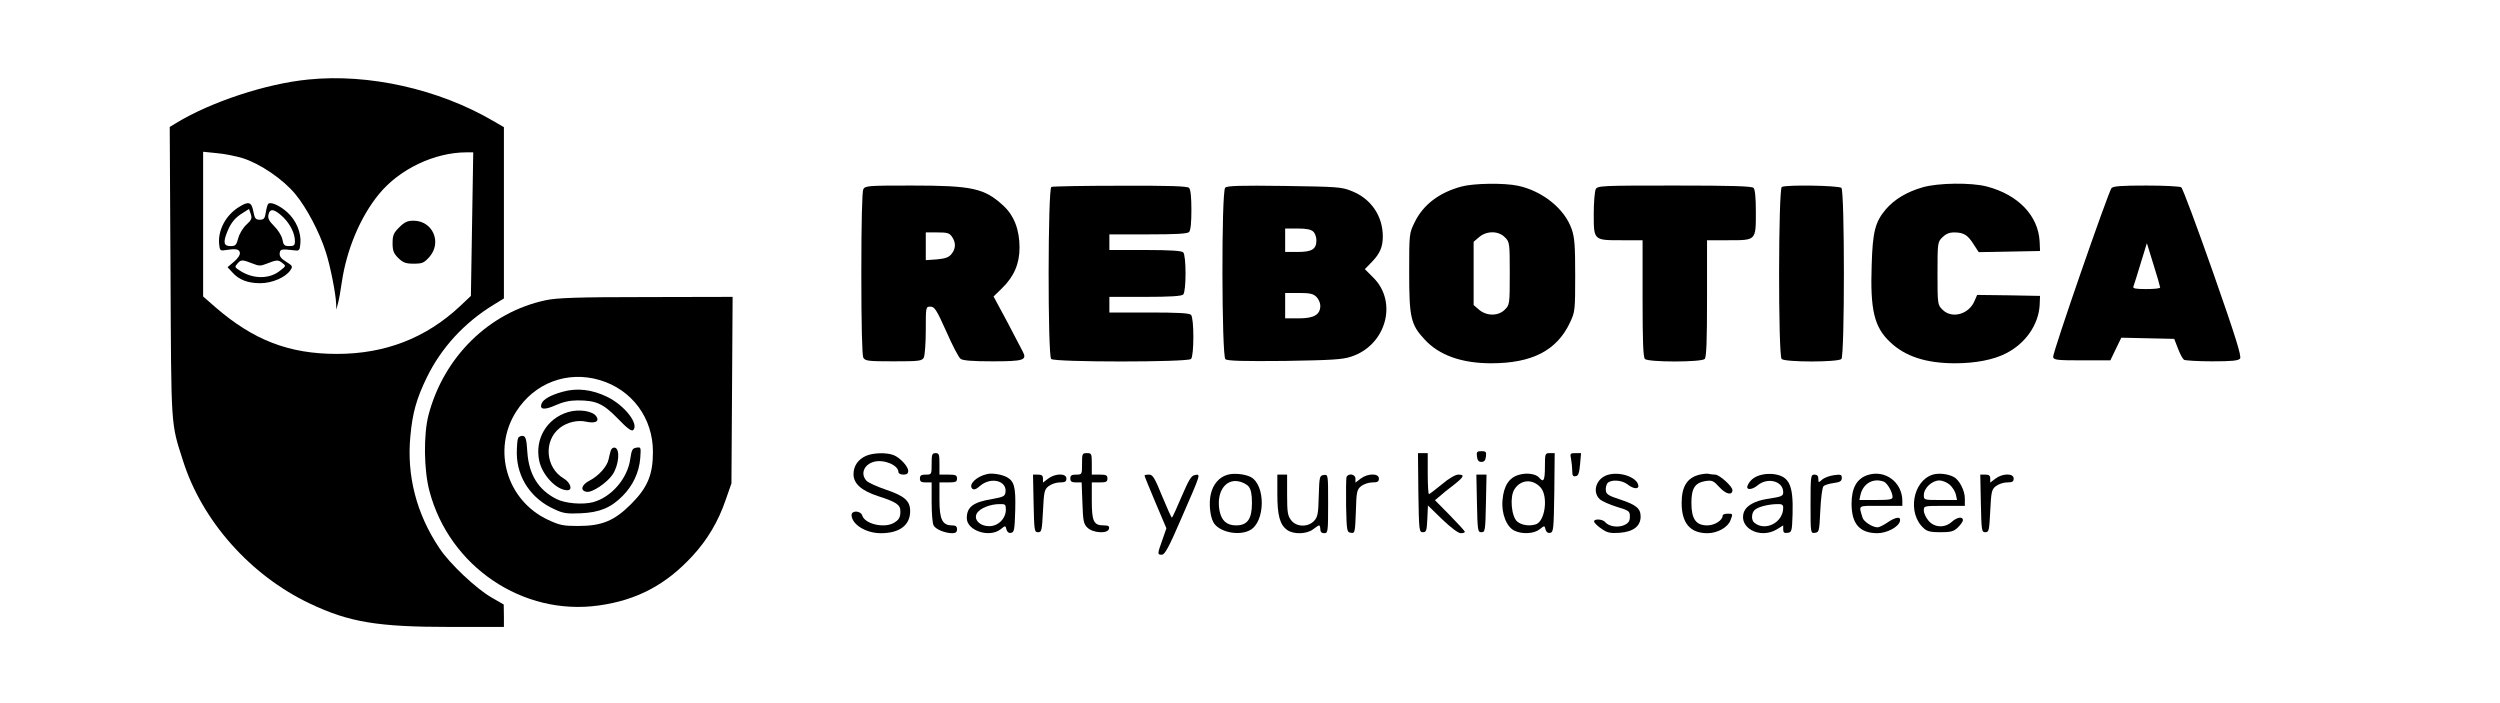 <?xml version="1.0" standalone="no"?>
<!DOCTYPE svg PUBLIC "-//W3C//DTD SVG 20010904//EN"
 "http://www.w3.org/TR/2001/REC-SVG-20010904/DTD/svg10.dtd">
<svg version="1.0" xmlns="http://www.w3.org/2000/svg"
 width="1280pt" height="360pt" viewBox="0 0 1280 360"
 preserveAspectRatio="xMidYMid meet">

<g transform="translate(0,360) scale(0.1,-0.1)"
fill="#000000" stroke="none">
<path d="M1580 3193 c-217 -21 -501 -115 -678 -223 l-33 -20 4 -743 c4 -808 1
-769 64 -966 97 -307 345 -587 649 -731 202 -96 347 -120 722 -120 l272 0 0
58 -1 57 -61 35 c-79 45 -216 174 -268 253 -118 176 -168 371 -149 573 11 120
31 192 84 301 74 152 192 281 343 373 l52 32 0 438 0 439 -57 33 c-278 162
-635 242 -943 211z m-337 -403 c89 -28 207 -108 270 -185 57 -69 123 -194 155
-295 23 -70 51 -213 53 -264 l1 -31 8 30 c5 17 14 66 20 110 25 169 96 337
191 452 104 127 284 213 448 213 l34 0 -6 -367 -6 -368 -55 -52 c-175 -164
-384 -245 -631 -245 -245 0 -427 70 -622 239 l-63 55 0 370 0 371 69 -7 c38
-3 98 -15 134 -26z"/>
<path d="M1225 2541 c-68 -41 -110 -119 -103 -191 3 -31 6 -35 28 -31 58 9 74
6 78 -12 2 -12 -9 -29 -30 -47 l-33 -28 25 -27 c34 -38 79 -55 143 -55 60 0
130 30 154 67 13 19 11 22 -22 43 -26 16 -35 28 -33 44 3 21 8 22 78 14 22 -3
25 1 28 36 5 55 -22 119 -68 160 -38 34 -85 55 -97 42 -3 -3 -9 -23 -12 -43
-5 -32 -10 -38 -31 -38 -21 0 -26 6 -33 43 -9 48 -24 53 -72 23z m37 -91 c-17
-15 -36 -46 -42 -69 -10 -36 -14 -41 -40 -41 -35 0 -39 19 -15 77 19 45 40 70
80 94 l30 19 9 -26 c7 -22 4 -30 -22 -54z m189 37 c36 -36 59 -83 59 -122 0
-21 -5 -25 -29 -25 -25 0 -30 5 -35 34 -4 19 -22 48 -42 68 -28 28 -34 41 -29
61 8 32 31 27 76 -16z m-153 -238 c26 -11 38 -11 65 0 53 21 61 22 82 5 20
-15 20 -16 -10 -39 -53 -44 -136 -45 -203 -3 -32 20 -32 21 -15 40 18 20 24
19 81 -3z"/>
<path d="M2044 2436 c-29 -29 -34 -41 -34 -81 0 -38 5 -52 29 -76 25 -24 38
-29 79 -29 45 0 53 4 81 35 65 75 16 185 -82 185 -31 0 -46 -7 -73 -34z"/>
<path d="M7483 2645 c-115 -31 -196 -93 -240 -183 -28 -57 -28 -59 -28 -257 0
-230 8 -267 79 -343 74 -81 190 -122 341 -122 210 0 337 66 404 210 25 53 26
62 26 240 0 153 -3 194 -18 237 -36 104 -149 195 -275 222 -72 15 -225 13
-289 -4z m222 -260 c24 -24 25 -27 25 -185 0 -158 -1 -161 -25 -185 -33 -34
-93 -34 -132 -1 l-28 24 0 162 0 162 28 24 c39 33 99 33 132 -1z"/>
<path d="M9844 2641 c-80 -23 -144 -61 -188 -112 -55 -65 -68 -114 -73 -286
-8 -230 13 -318 94 -394 77 -74 185 -109 333 -109 104 0 198 18 261 51 99 50
166 146 172 246 l2 48 -161 3 -161 2 -13 -30 c-29 -70 -117 -94 -165 -45 -24
24 -25 27 -25 185 0 158 1 161 25 185 17 17 35 25 60 25 49 0 70 -13 100 -61
l26 -40 157 3 157 3 -2 48 c-7 133 -110 240 -270 282 -79 21 -250 19 -329 -4z"/>
<path d="M4420 2631 c-6 -13 -10 -167 -10 -431 0 -264 4 -418 10 -431 10 -17
23 -19 155 -19 132 0 145 2 155 19 5 11 10 74 10 140 0 121 0 121 24 121 21 0
31 -16 81 -127 31 -71 64 -134 73 -140 11 -9 60 -13 163 -13 161 0 179 6 155
51 -7 13 -43 82 -80 153 l-69 128 43 42 c61 59 90 125 90 208 0 92 -28 165
-84 216 -96 88 -157 102 -468 102 -224 0 -238 -1 -248 -19z m454 -243 c21 -30
20 -61 -2 -88 -14 -18 -32 -24 -75 -28 l-57 -4 0 71 0 71 59 0 c51 0 62 -3 75
-22z"/>
<path d="M5383 2643 c-18 -7 -19 -863 -1 -881 17 -17 699 -17 716 0 16 16 16
210 0 226 -9 9 -70 12 -215 12 l-203 0 0 40 0 40 183 0 c129 0 187 4 195 12
16 16 16 200 0 216 -8 8 -66 12 -195 12 l-183 0 0 40 0 40 198 0 c141 0 201 3
210 12 8 8 12 48 12 113 0 65 -4 105 -12 113 -9 9 -100 12 -352 11 -188 0
-347 -3 -353 -6z"/>
<path d="M6273 2639 c-20 -20 -18 -862 1 -878 11 -9 90 -11 303 -9 240 4 297
7 341 22 178 58 240 278 114 404 l-44 44 36 37 c41 42 56 77 56 130 0 105 -60
194 -160 233 -51 21 -74 22 -345 26 -225 3 -293 1 -302 -9z m451 -225 c9 -8
16 -28 16 -44 0 -46 -23 -60 -96 -60 l-64 0 0 60 0 60 64 0 c45 0 69 -5 80
-16z m16 -334 c11 -11 20 -31 20 -45 0 -46 -32 -65 -110 -65 l-70 0 0 65 0 65
70 0 c57 0 74 -4 90 -20z"/>
<path d="M8170 2631 c-5 -11 -10 -67 -10 -125 0 -137 -1 -136 141 -136 l109 0
0 -298 c0 -218 3 -301 12 -310 17 -17 289 -17 306 0 9 9 12 92 12 310 l0 298
109 0 c143 0 141 -2 141 144 0 74 -4 116 -12 124 -9 9 -113 12 -405 12 -378 0
-393 -1 -403 -19z"/>
<path d="M9123 2643 c-18 -7 -19 -863 -1 -881 17 -17 289 -17 306 0 17 17 17
859 0 876 -12 12 -278 17 -305 5z"/>
<path d="M10811 2637 c-17 -21 -303 -846 -299 -865 3 -15 20 -17 148 -17 l145
0 28 58 28 58 136 -3 135 -3 19 -49 c10 -27 24 -53 31 -58 7 -4 72 -8 144 -8
99 0 134 3 143 14 9 10 -22 110 -138 441 -83 236 -156 432 -163 436 -7 5 -88
9 -179 9 -127 0 -169 -3 -178 -13z m249 -509 c0 -5 -32 -8 -71 -8 -56 0 -70 3
-66 13 3 8 20 61 37 118 l32 104 34 -110 c19 -60 34 -113 34 -117z"/>
<path d="M2795 2063 c-290 -61 -523 -290 -601 -588 -26 -100 -24 -283 5 -390
102 -386 478 -640 867 -585 194 27 344 106 479 253 77 83 134 179 172 292 l28
80 3 478 3 477 -443 -1 c-352 0 -457 -4 -513 -16z m276 -409 c165 -49 273
-195 272 -369 0 -116 -28 -182 -112 -266 -86 -86 -149 -112 -272 -112 -75 0
-94 4 -152 31 -213 99 -289 359 -164 555 94 147 262 210 428 161z"/>
<path d="M2880 1594 c-61 -17 -98 -38 -107 -60 -12 -31 13 -35 71 -9 38 17 74
25 113 25 95 0 131 -16 206 -93 48 -50 71 -67 79 -59 31 31 -45 128 -135 171
-77 37 -153 46 -227 25z"/>
<path d="M2908 1490 c-109 -33 -171 -138 -147 -250 16 -74 89 -150 144 -150
29 0 16 40 -20 61 -92 55 -103 192 -19 258 37 29 92 42 135 32 46 -10 69 1 53
26 -18 29 -89 40 -146 23z"/>
<path d="M2653 1358 c-4 -7 -7 -43 -7 -81 2 -124 74 -231 192 -284 46 -22 65
-24 135 -21 96 4 155 28 215 89 52 52 84 120 90 192 4 57 4 59 -19 55 -21 -3
-25 -10 -32 -58 -14 -100 -96 -195 -190 -221 -53 -14 -143 -7 -188 16 -93 47
-141 125 -149 240 -4 64 -8 80 -22 83 -9 2 -20 -3 -25 -10z"/>
<path d="M3127 1293 c-3 -10 -8 -30 -11 -45 -8 -37 -51 -85 -98 -109 -41 -21
-49 -51 -15 -57 28 -6 105 46 134 89 32 49 39 131 11 137 -9 2 -18 -5 -21 -15z"/>
<path d="M7562 1263 c2 -20 9 -28 23 -28 14 0 21 8 23 28 3 23 0 27 -23 27
-23 0 -26 -4 -23 -27z"/>
<path d="M4434 1266 c-41 -18 -64 -52 -64 -94 0 -48 40 -84 125 -112 94 -30
115 -44 115 -78 0 -33 -8 -45 -37 -61 -50 -26 -145 -3 -158 39 -8 26 -55 28
-55 3 1 -48 73 -93 150 -93 96 0 150 41 150 113 0 53 -29 78 -127 111 -44 15
-88 35 -97 45 -32 35 -12 84 40 97 51 13 124 -18 124 -53 0 -7 11 -13 25 -13
18 0 25 5 25 19 0 23 -42 68 -75 81 -37 14 -104 12 -141 -4z"/>
<path d="M4770 1225 c0 -54 0 -55 -30 -55 -23 0 -30 -4 -30 -20 0 -16 7 -20
30 -20 l30 0 0 -101 c0 -55 4 -109 10 -119 10 -20 59 -40 96 -40 17 0 24 6 24
20 0 15 -7 20 -25 20 -50 0 -65 30 -65 130 l0 90 45 0 c38 0 45 3 45 20 0 17
-7 20 -45 20 l-45 0 0 55 c0 48 -2 55 -20 55 -18 0 -20 -7 -20 -55z"/>
<path d="M5540 1225 c0 -54 0 -55 -30 -55 -23 0 -30 -4 -30 -20 0 -15 7 -20
29 -20 l29 0 4 -105 c3 -92 6 -107 25 -126 29 -29 106 -33 111 -6 3 13 -3 17
-27 17 -51 0 -61 20 -61 126 l0 94 40 0 c33 0 40 3 40 20 0 17 -7 20 -40 20
l-40 0 0 55 c0 52 -1 55 -25 55 -24 0 -25 -3 -25 -55z"/>
<path d="M7262 1078 c3 -195 4 -203 23 -203 18 0 20 8 23 69 l3 68 73 -71 c44
-42 82 -71 95 -71 12 0 21 3 21 7 0 4 -35 42 -77 85 l-76 77 24 20 c13 12 45
38 72 58 53 42 58 53 23 53 -14 0 -49 -20 -84 -50 -33 -27 -63 -50 -66 -50 -3
0 -6 47 -6 105 l0 105 -25 0 -25 0 2 -202z"/>
<path d="M7910 1210 c0 -69 -7 -83 -29 -56 -17 20 -63 27 -104 15 -50 -14 -78
-56 -84 -129 -7 -69 21 -140 63 -158 39 -18 98 -15 127 8 25 20 25 20 30 -1 4
-13 12 -20 24 -17 17 3 18 19 21 206 l2 202 -25 0 c-24 0 -25 -2 -25 -70z
m-22 -106 c39 -44 24 -170 -23 -188 -31 -11 -73 -6 -96 13 -31 25 -40 128 -15
166 33 51 93 54 134 9z"/>
<path d="M8044 1249 c3 -17 6 -45 6 -61 0 -23 4 -29 18 -26 13 2 18 16 22 61
l5 57 -29 0 c-27 0 -28 -2 -22 -31z"/>
<path d="M5055 1173 c-56 -12 -98 -54 -77 -75 8 -8 21 -3 42 16 56 46 137 24
128 -35 -3 -20 -12 -24 -68 -34 -98 -16 -130 -41 -130 -98 0 -64 116 -102 173
-57 25 20 25 20 30 -1 4 -13 12 -20 24 -17 16 3 18 16 21 117 3 119 -5 148
-45 169 -25 13 -74 21 -98 15z m95 -182 c0 -46 -39 -85 -85 -85 -50 0 -83 36
-62 68 16 24 67 45 115 45 29 1 32 -2 32 -28z"/>
<path d="M6284 1169 c-42 -12 -74 -49 -85 -100 -10 -44 -4 -110 13 -142 26
-50 128 -73 187 -42 80 41 82 233 4 273 -30 15 -86 21 -119 11z m109 -60 c12
-15 17 -39 17 -84 0 -82 -23 -115 -81 -115 -48 0 -75 24 -85 75 -17 92 27 162
95 151 20 -3 44 -15 54 -27z"/>
<path d="M8233 1169 c-60 -17 -83 -87 -42 -125 11 -10 51 -28 87 -39 63 -19
67 -22 67 -50 0 -23 -7 -33 -28 -43 -31 -15 -79 -8 -98 14 -14 18 -62 19 -57
2 3 -7 20 -24 39 -36 28 -20 44 -23 91 -20 70 5 108 34 108 83 0 42 -22 60
-106 88 -56 18 -70 26 -72 45 -2 13 2 30 8 38 18 20 73 17 103 -6 31 -25 60
-26 55 -4 -8 41 -94 71 -155 53z"/>
<path d="M8703 1170 c-64 -15 -93 -60 -93 -145 0 -104 44 -155 132 -155 51 0
105 30 118 66 13 34 13 34 -15 34 -14 0 -25 -4 -25 -10 0 -24 -41 -50 -79 -50
-58 0 -81 33 -81 115 0 75 18 103 72 112 34 5 41 2 72 -32 33 -36 66 -43 66
-14 0 19 -67 79 -88 79 -11 0 -26 2 -34 4 -7 2 -28 0 -45 -4z"/>
<path d="M9023 1170 c-36 -8 -59 -24 -73 -51 -16 -28 16 -31 49 -4 51 43 131
22 131 -35 0 -20 -6 -23 -85 -35 -60 -10 -102 -33 -115 -64 -33 -82 81 -144
168 -91 l32 20 0 -21 c0 -15 5 -20 23 -17 21 3 22 8 25 96 4 147 -16 192 -93
204 -16 3 -45 2 -62 -2z m107 -170 c0 -75 -91 -122 -147 -77 -18 13 -16 52 2
67 18 15 67 28 113 29 26 1 32 -3 32 -19z"/>
<path d="M9560 1167 c-54 -19 -80 -66 -80 -146 0 -103 41 -150 131 -151 50 0
111 32 117 63 5 24 -21 21 -64 -8 -20 -14 -43 -25 -51 -25 -26 0 -72 30 -77
50 -19 66 -29 60 93 60 l111 0 0 25 c0 97 -90 163 -180 132z m85 -33 c18 -7
45 -54 45 -79 0 -12 -15 -15 -85 -15 l-85 0 6 28 c14 57 65 86 119 66z"/>
<path d="M9896 1170 c-103 -32 -132 -199 -46 -275 17 -16 36 -20 85 -20 53 0
68 4 89 24 14 14 26 30 26 38 0 20 -31 15 -57 -9 -35 -32 -89 -30 -119 6 -13
15 -24 38 -24 52 0 24 0 24 105 24 l105 0 0 38 c0 40 -28 95 -57 110 -30 16
-76 21 -107 12z m87 -52 c14 -13 28 -35 31 -50 l6 -28 -85 0 c-84 0 -85 0 -85
25 0 36 42 75 79 75 17 0 40 -10 54 -22z"/>
<path d="M5292 1023 c3 -140 4 -148 23 -148 18 0 20 8 25 108 5 99 7 111 29
128 13 10 38 19 57 19 27 0 34 4 34 20 0 28 -58 27 -94 -1 l-26 -20 0 20 c0
16 -6 21 -25 21 l-26 0 3 -147z"/>
<path d="M5860 1165 c0 -3 25 -65 56 -138 l56 -132 -21 -60 c-26 -73 -26 -75
-2 -75 15 0 36 39 99 185 102 234 100 228 71 223 -19 -2 -31 -22 -69 -110 -25
-59 -47 -108 -50 -108 -3 0 -25 50 -50 110 -38 94 -48 110 -67 110 -13 0 -23
-2 -23 -5z"/>
<path d="M6540 1070 c0 -110 13 -157 51 -184 33 -23 100 -21 132 4 14 11 28
20 31 20 3 0 6 -9 6 -20 0 -13 7 -20 20 -20 19 0 20 7 20 151 0 150 0 150 -22
147 -22 -3 -23 -8 -26 -108 -2 -91 -6 -108 -24 -127 -31 -33 -90 -32 -117 3
-18 23 -21 41 -21 130 l0 104 -25 0 -25 0 0 -100z"/>
<path d="M6894 1157 c-2 -7 -3 -74 -2 -148 3 -129 4 -134 25 -137 20 -3 21 1
25 108 3 103 5 113 27 131 13 10 38 19 57 19 27 0 34 4 34 20 0 28 -58 27 -94
-1 l-26 -20 0 20 c0 24 -37 30 -46 8z"/>
<path d="M7562 1023 c3 -140 4 -148 23 -148 19 0 20 8 23 148 l3 147 -26 0
-26 0 3 -147z"/>
<path d="M9270 1019 c0 -150 0 -150 23 -147 21 3 22 8 27 115 3 63 10 117 16
123 6 7 30 14 53 17 32 4 41 10 41 26 0 17 -5 19 -41 14 -22 -3 -49 -13 -60
-23 -18 -16 -19 -16 -19 4 0 15 -6 22 -20 22 -19 0 -20 -7 -20 -151z"/>
<path d="M10142 1023 c3 -140 4 -148 23 -148 18 0 20 8 25 108 5 99 7 111 29
128 13 10 38 19 57 19 27 0 34 4 34 20 0 28 -58 27 -94 -1 l-26 -20 0 20 c0
16 -6 21 -25 21 l-26 0 3 -147z"/>
</g>
</svg>
